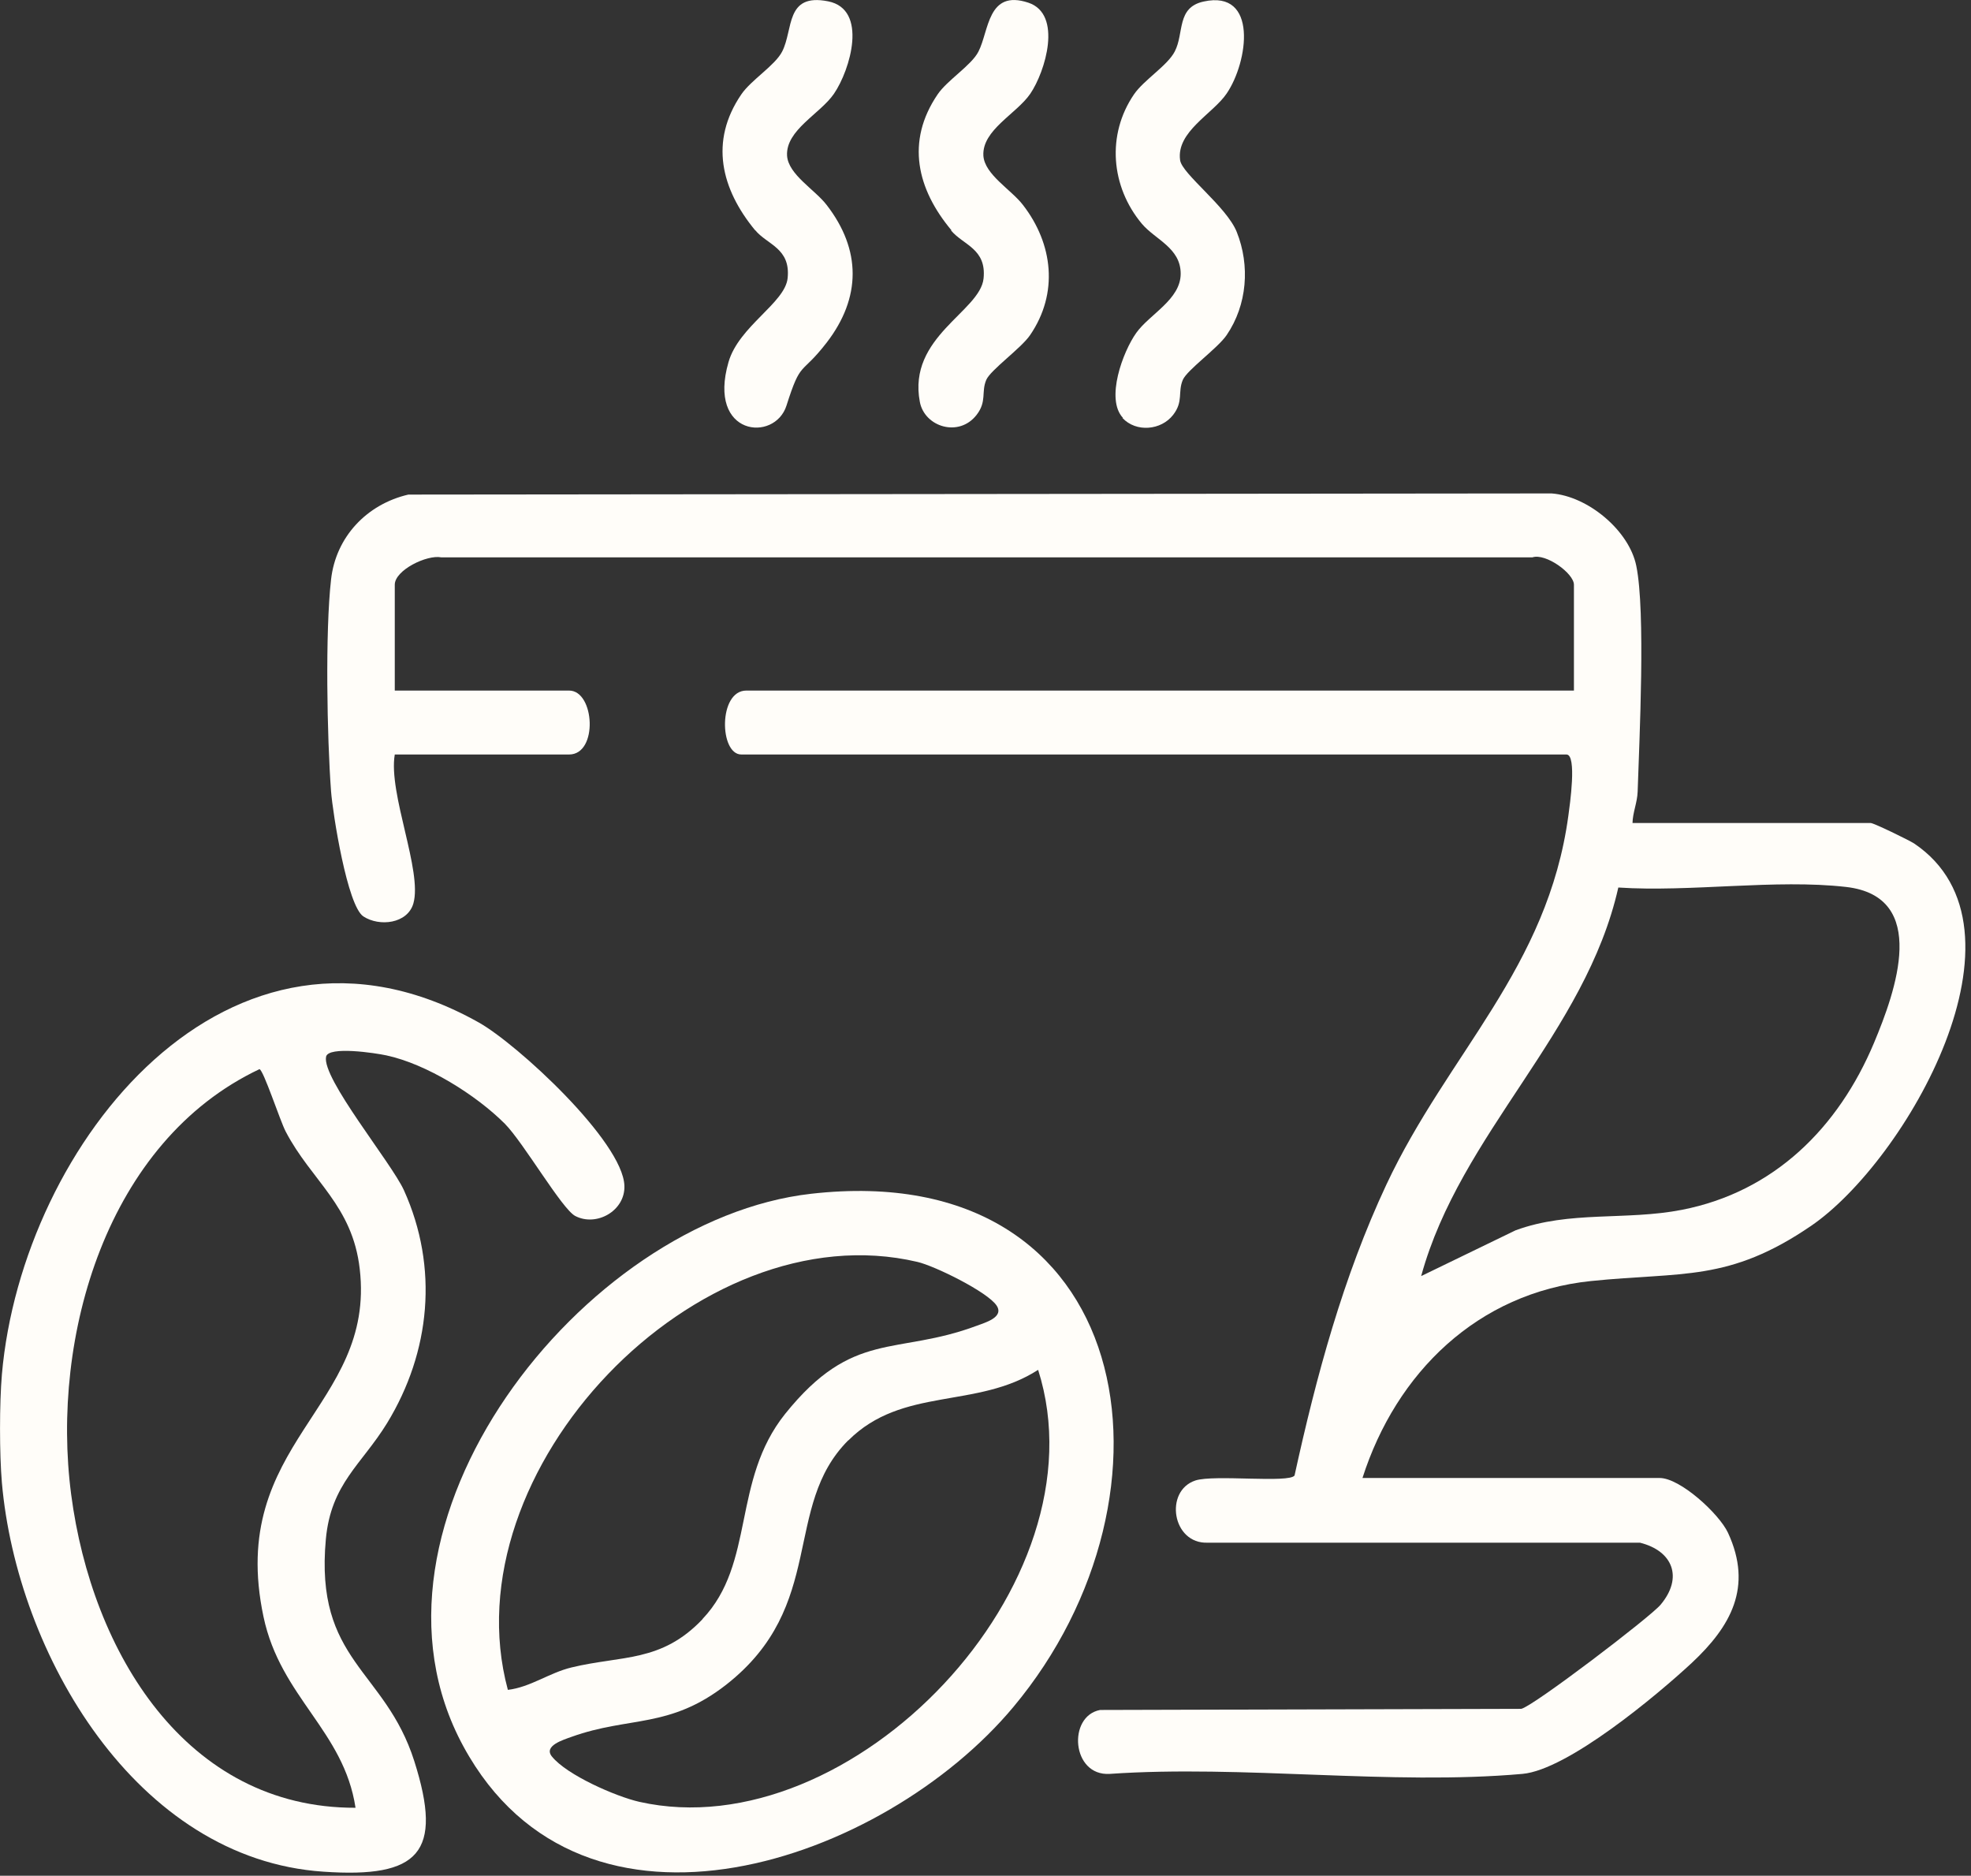 <svg xmlns="http://www.w3.org/2000/svg" fill="none" viewBox="0 0 103 98" height="98" width="103">
<rect x="0" y="0" width="103" height="98" fill="#333333" stroke="none"/>
<g clip-path="url(#clip0_40002978_1315)">
<path fill="#FFFDF9" d="M0.099 77.47C-0.031 75.95 -0.031 73.33 0.099 71.81C1.149 59.76 11.989 46.13 25 53.41C27.029 54.54 32.55 59.64 32.63 61.95C32.679 63.26 31.169 64.11 30.059 63.53C29.36 63.16 27.36 59.7 26.38 58.71C24.869 57.2 22.29 55.59 20.189 55.14C19.63 55.02 17.16 54.64 17.04 55.21C16.809 56.34 20.45 60.74 21.11 62.19C22.93 66.22 22.5 70.63 20.23 74.35C18.899 76.52 17.299 77.51 17.029 80.41C16.439 86.81 20.119 87.2 21.649 92.01C23.18 96.82 21.89 98.13 16.91 97.79C7.099 97.14 0.879 86.38 0.099 77.47ZM18.579 94.45C17.97 90.42 14.659 88.68 13.77 84.47C11.839 75.35 19.64 73.56 18.799 66.3C18.419 62.97 16.27 61.69 14.93 59.12C14.639 58.57 13.77 55.9 13.559 55.86C5.579 59.63 2.639 69.83 3.719 78.08C4.799 86.33 9.719 94.47 18.57 94.45H18.579Z"></path>
<path fill="#FFFDF9" d="M85.31 43H97.76C97.92 43 99.75 43.89 100.03 44.07C106.61 48.51 99.59 60.67 94.64 64.05C90.33 66.99 87.92 66.44 83.14 66.93C77.22 67.54 72.96 71.72 71.2 77.22H86.73C87.8 77.22 89.83 79.08 90.3 80.08C91.62 82.93 90.43 84.99 88.41 86.88C86.58 88.58 81.92 92.47 79.56 92.68C72.7 93.29 64.94 92.2 57.99 92.68C55.99 92.8 55.78 89.66 57.49 89.34L79.5 89.28C80.12 89.15 86.25 84.48 86.78 83.84C87.97 82.42 87.42 81.03 85.7 80.6H63.12C61.25 80.68 60.83 77.89 62.47 77.35C63.45 77.03 67.37 77.5 67.65 77.09C68.79 71.89 70.19 66.71 72.45 61.89C75.67 55.03 80.88 50.58 81.96 42.61C82.03 42.09 82.42 39.42 81.86 39.42H38.74C37.59 39.42 37.53 36.08 39 36.08H82.25V30.55C82.25 29.96 80.78 28.89 80.08 29.12H23.06C22.31 28.97 20.63 29.79 20.63 30.55V36.08H29.74C31.08 36.08 31.27 39.42 29.74 39.42H20.63C20.28 41.46 22.09 45.52 21.6 47.21C21.29 48.26 19.83 48.43 18.99 47.88C18.15 47.33 17.39 42.51 17.3 41.34C17.09 38.51 16.99 33.02 17.3 30.28C17.55 28.04 19.18 26.34 21.34 25.84L81.08 25.78C82.98 25.92 85.14 27.72 85.51 29.57C86 31.97 85.67 38.59 85.58 41.36C85.56 41.94 85.32 42.45 85.31 43.02V43ZM74.27 66.67L79.2 64.28C82.03 63.24 84.96 63.78 87.89 63.21C92.71 62.27 96.07 58.92 97.93 54.49C99.05 51.82 100.85 46.84 96.47 46.34C92.79 45.92 88.33 46.62 84.57 46.37C82.85 53.99 76.32 59.2 74.27 66.66V66.67Z"></path>
<path fill="#FFFDF9" d="M42.39 62.37C59.45 60.44 62.25 78.07 52.96 89.18C46.21 97.27 30.48 102.76 24.22 91.25C17.92 79.68 30.44 63.72 42.39 62.37ZM36.71 84.59C39.48 81.67 38.23 77.37 41.03 73.87C44.59 69.44 46.81 70.85 51.06 69.26C51.45 69.11 52.49 68.83 52.08 68.21C51.61 67.5 48.85 66.14 47.94 65.93C36.46 63.23 23.44 76.82 26.54 88.29C27.72 88.15 28.7 87.4 29.86 87.12C32.5 86.48 34.55 86.87 36.71 84.6V84.59ZM44.33 75.25C40.86 78.72 43.23 83.88 37.95 88.02C34.99 90.33 32.89 89.66 29.88 90.74C29.44 90.9 28.39 91.21 28.84 91.77C29.62 92.74 32.18 93.86 33.41 94.14C44.49 96.63 57.81 82.76 54.25 71.57C51.04 73.64 47.16 72.43 44.33 75.26V75.25Z"></path>
<path fill="#FFFDF9" d="M58.68 21.83C57.76 20.85 58.68 18.37 59.38 17.39C60.08 16.41 61.7 15.65 61.7 14.3C61.7 12.95 60.37 12.52 59.67 11.69C58.05 9.75 57.82 7.04 59.26 4.93C59.78 4.17 61.01 3.43 61.39 2.69C61.89 1.73 61.47 0.39 62.9 0.08C65.76 -0.55 65.23 3.24 64.1 4.89C63.38 5.95 61.46 6.88 61.67 8.37C61.77 9.09 64.1 10.79 64.63 12.12C65.33 13.87 65.18 15.93 64.1 17.51C63.63 18.2 62.03 19.33 61.81 19.85C61.54 20.49 61.85 20.97 61.31 21.67C60.68 22.49 59.37 22.6 58.66 21.84L58.68 21.83Z"></path>
<path fill="#FFFDF9" d="M39.46 12.03C37.69 9.88 37.06 7.39 38.74 4.93C39.26 4.17 40.49 3.43 40.87 2.7C41.47 1.55 41.02 -0.38 43.28 0.07C45.37 0.49 44.44 3.64 43.58 4.9C42.86 5.95 41.06 6.79 41.13 8.13C41.19 9.12 42.59 9.91 43.2 10.71C45.01 13.05 45.01 15.55 43.2 17.9C41.83 19.67 41.87 18.77 41.1 21.19C40.49 23.12 36.95 22.79 38.07 18.92C38.61 17.04 41.03 15.83 41.16 14.53C41.32 12.96 40.09 12.79 39.46 12.02V12.03Z"></path>
<path fill="#FFFDF9" d="M49.719 12.03C47.929 9.89 47.319 7.4 48.999 4.93C49.509 4.18 50.759 3.42 51.129 2.7C51.689 1.62 51.599 -0.57 53.739 0.14C55.539 0.74 54.629 3.74 53.839 4.9C53.119 5.95 51.319 6.79 51.389 8.13C51.449 9.12 52.849 9.91 53.459 10.71C55.029 12.74 55.329 15.32 53.829 17.51C53.359 18.2 51.759 19.33 51.539 19.85C51.269 20.49 51.579 20.97 51.039 21.67C50.119 22.87 48.319 22.31 48.069 21C47.419 17.59 51.219 16.28 51.399 14.55C51.559 12.99 50.339 12.81 49.699 12.04L49.719 12.03Z"></path>
</g>
<defs>
<clipPath id="clip0_40002978_1315">
<rect fill="white" height="97.87" width="102.7"></rect>
</clipPath>
</defs>
</svg>
